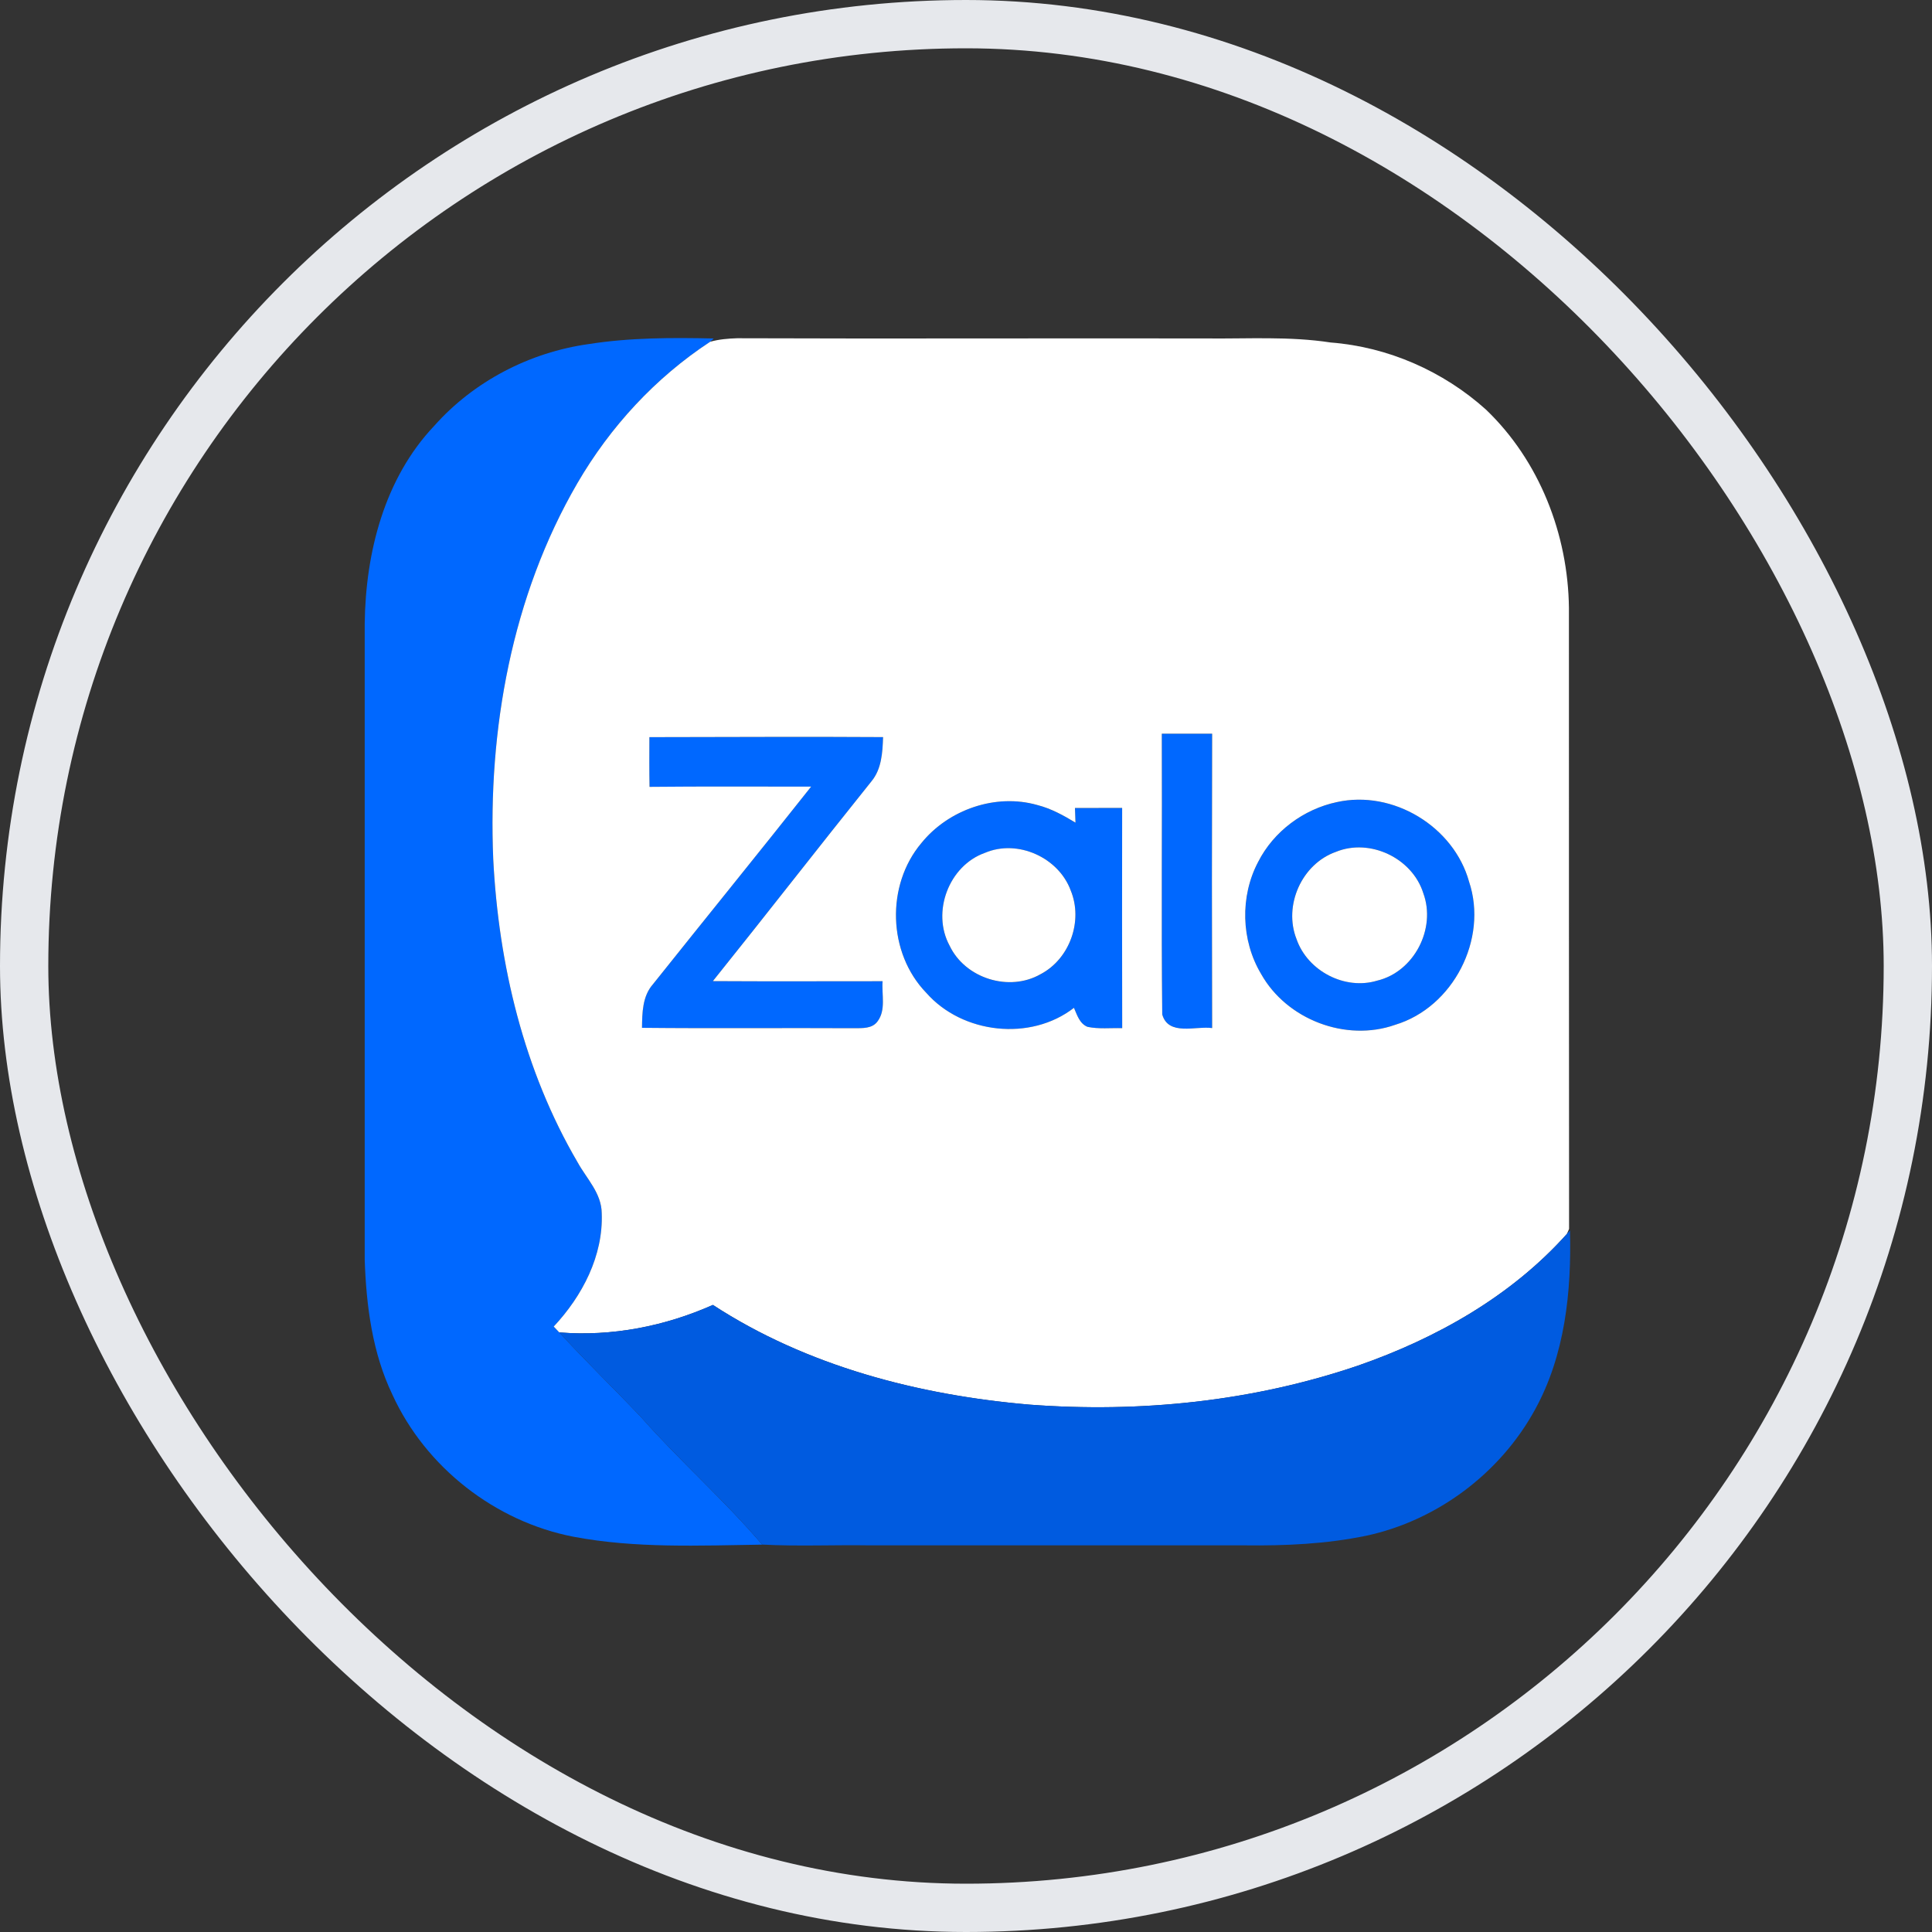 <svg width="40" height="40" viewBox="0 0 40 40" fill="none" xmlns="http://www.w3.org/2000/svg">
<rect x="0" y="0" width="40" height="40" fill="#333333" stroke="none"/>
<g clip-path="url(#clip0_3177_19395)">
<path d="M12.186 7.124C13.042 6.989 13.912 6.989 14.777 7.008L14.703 7.077C13.571 7.818 12.633 8.836 11.955 10.004C10.595 12.342 10.099 15.108 10.212 17.789C10.323 19.971 10.847 22.166 11.958 24.063C12.144 24.403 12.453 24.703 12.458 25.115C12.493 25.999 12.056 26.833 11.464 27.465C11.503 27.505 11.541 27.546 11.579 27.586C12.133 28.191 12.724 28.759 13.287 29.356C14.086 30.259 14.997 31.06 15.781 31.98C14.477 31.999 13.159 32.06 11.871 31.816C10.251 31.502 8.812 30.378 8.125 28.876C7.708 28.008 7.584 27.037 7.551 26.086C7.551 21.693 7.551 17.301 7.551 12.909C7.569 11.441 7.958 9.905 8.991 8.816C9.809 7.894 10.968 7.294 12.186 7.124Z" fill="#0068FF"/>
<path d="M24.054 15.19C24.401 15.19 24.748 15.19 25.095 15.19C25.09 17.222 25.09 19.254 25.095 21.286C24.756 21.238 24.191 21.455 24.063 21.003C24.042 19.067 24.061 17.128 24.054 15.19Z" fill="#0068FF"/>
<path d="M13.445 15.263C15.058 15.261 16.67 15.251 18.283 15.262C18.272 15.578 18.254 15.922 18.042 16.178C16.939 17.55 15.86 18.941 14.758 20.314C15.93 20.321 17.101 20.316 18.272 20.316C18.251 20.59 18.347 20.909 18.169 21.147C18.057 21.301 17.855 21.287 17.688 21.288C16.222 21.28 14.757 21.296 13.292 21.28C13.296 20.971 13.299 20.628 13.516 20.381C14.606 19.015 15.708 17.657 16.793 16.287C15.678 16.289 14.563 16.28 13.448 16.292C13.441 15.949 13.443 15.606 13.445 15.263Z" fill="#0068FF"/>
<path d="M27.677 16.608C28.838 16.348 30.097 17.11 30.415 18.253C30.813 19.442 30.086 20.856 28.884 21.218C27.863 21.578 26.641 21.108 26.111 20.168C25.696 19.472 25.671 18.562 26.048 17.847C26.368 17.215 26.986 16.754 27.677 16.608ZM27.657 17.637C26.949 17.887 26.568 18.749 26.844 19.445C27.073 20.103 27.843 20.505 28.513 20.303C29.277 20.121 29.738 19.226 29.468 18.493C29.241 17.767 28.364 17.348 27.657 17.637Z" fill="#0068FF"/>
<path d="M19.078 17.454C19.636 16.762 20.614 16.421 21.476 16.668C21.761 16.74 22.018 16.882 22.267 17.033C22.265 16.957 22.259 16.806 22.257 16.73C22.583 16.728 22.908 16.729 23.233 16.728C23.232 18.247 23.23 19.767 23.234 21.288C22.995 21.281 22.752 21.309 22.517 21.261C22.352 21.194 22.301 21.014 22.235 20.866C21.336 21.565 19.924 21.407 19.177 20.556C18.381 19.732 18.34 18.329 19.078 17.454ZM20.394 17.658C19.645 17.922 19.282 18.886 19.661 19.581C19.985 20.259 20.895 20.543 21.546 20.17C22.149 19.853 22.428 19.066 22.169 18.437C21.918 17.753 21.07 17.37 20.394 17.658Z" fill="#0068FF"/>
<path d="M14.703 7.076C14.884 7.025 15.073 7.009 15.261 7.003C18.494 7.015 21.726 7.001 24.959 7.007C25.823 7.017 26.692 6.959 27.55 7.091C28.737 7.182 29.88 7.684 30.764 8.479C31.873 9.539 32.465 11.065 32.483 12.587C32.484 16.872 32.482 21.161 32.486 25.444C32.474 25.47 32.453 25.521 32.441 25.547C31.289 26.836 29.74 27.708 28.121 28.272C25.939 29.016 23.602 29.255 21.309 29.081C19.016 28.883 16.704 28.284 14.76 27.017C13.765 27.459 12.668 27.675 11.579 27.586C11.541 27.545 11.503 27.505 11.464 27.465C12.056 26.832 12.493 25.999 12.458 25.115C12.453 24.702 12.144 24.402 11.958 24.063C10.847 22.166 10.323 19.971 10.212 17.788C10.099 15.108 10.595 12.342 11.954 10.004C12.633 8.836 13.571 7.818 14.703 7.076ZM24.054 15.19C24.062 17.128 24.042 19.066 24.063 21.003C24.191 21.455 24.756 21.238 25.096 21.285C25.09 19.254 25.09 17.222 25.096 15.19C24.748 15.19 24.401 15.19 24.054 15.19ZM13.445 15.262C13.444 15.605 13.441 15.948 13.448 16.291C14.563 16.279 15.679 16.288 16.794 16.286C15.709 17.657 14.606 19.014 13.516 20.381C13.3 20.627 13.296 20.97 13.292 21.28C14.757 21.295 16.223 21.28 17.688 21.288C17.856 21.286 18.058 21.3 18.169 21.146C18.347 20.909 18.251 20.589 18.273 20.315C17.102 20.315 15.93 20.32 14.759 20.313C15.861 18.94 16.94 17.55 18.042 16.177C18.254 15.922 18.272 15.577 18.283 15.261C16.671 15.25 15.059 15.261 13.445 15.262ZM27.677 16.607C26.986 16.754 26.368 17.215 26.048 17.846C25.67 18.562 25.695 19.472 26.111 20.167C26.64 21.108 27.863 21.578 28.884 21.218C30.086 20.856 30.813 19.442 30.415 18.253C30.097 17.11 28.837 16.348 27.677 16.607ZM19.077 17.454C18.339 18.328 18.38 19.732 19.177 20.555C19.924 21.406 21.336 21.564 22.235 20.866C22.3 21.013 22.351 21.193 22.516 21.26C22.751 21.309 22.994 21.28 23.234 21.287C23.23 19.766 23.231 18.247 23.233 16.727C22.907 16.729 22.582 16.728 22.256 16.729C22.259 16.805 22.265 16.956 22.267 17.032C22.018 16.881 21.76 16.739 21.476 16.667C20.614 16.421 19.636 16.762 19.077 17.454Z" fill="white"/>
<path d="M20.393 17.657C21.069 17.369 21.917 17.753 22.168 18.436C22.428 19.065 22.149 19.852 21.545 20.169C20.894 20.542 19.984 20.258 19.661 19.58C19.282 18.885 19.645 17.921 20.393 17.657Z" fill="white"/>
<path d="M27.658 17.637C28.364 17.348 29.241 17.767 29.468 18.493C29.738 19.226 29.277 20.121 28.513 20.303C27.843 20.506 27.073 20.103 26.844 19.445C26.568 18.749 26.95 17.887 27.658 17.637Z" fill="white"/>
<path d="M32.441 25.547L32.505 25.477C32.538 26.741 32.401 28.059 31.781 29.184C31.06 30.503 29.752 31.483 28.281 31.797C27.456 31.967 26.609 32.005 25.768 31.995C23.183 31.995 20.596 31.995 18.011 31.995C17.267 31.983 16.521 32.018 15.78 31.979C14.997 31.059 14.086 30.259 13.286 29.355C12.724 28.759 12.133 28.19 11.579 27.586C12.668 27.675 13.765 27.459 14.759 27.017C16.704 28.284 19.015 28.883 21.309 29.081C23.602 29.255 25.939 29.016 28.121 28.272C29.74 27.708 31.289 26.836 32.441 25.547Z" fill="#005BE0"/>
</g>
<rect x="0.5" y="0.5" width="39" height="39" rx="19.5" stroke="#E6E8EC"/>
<defs>
<clipPath id="clip0_3177_19395">
<rect width="25.004" height="25.004" fill="white" transform="translate(7.498 6.998)"/>
</clipPath>
</defs>
</svg>
